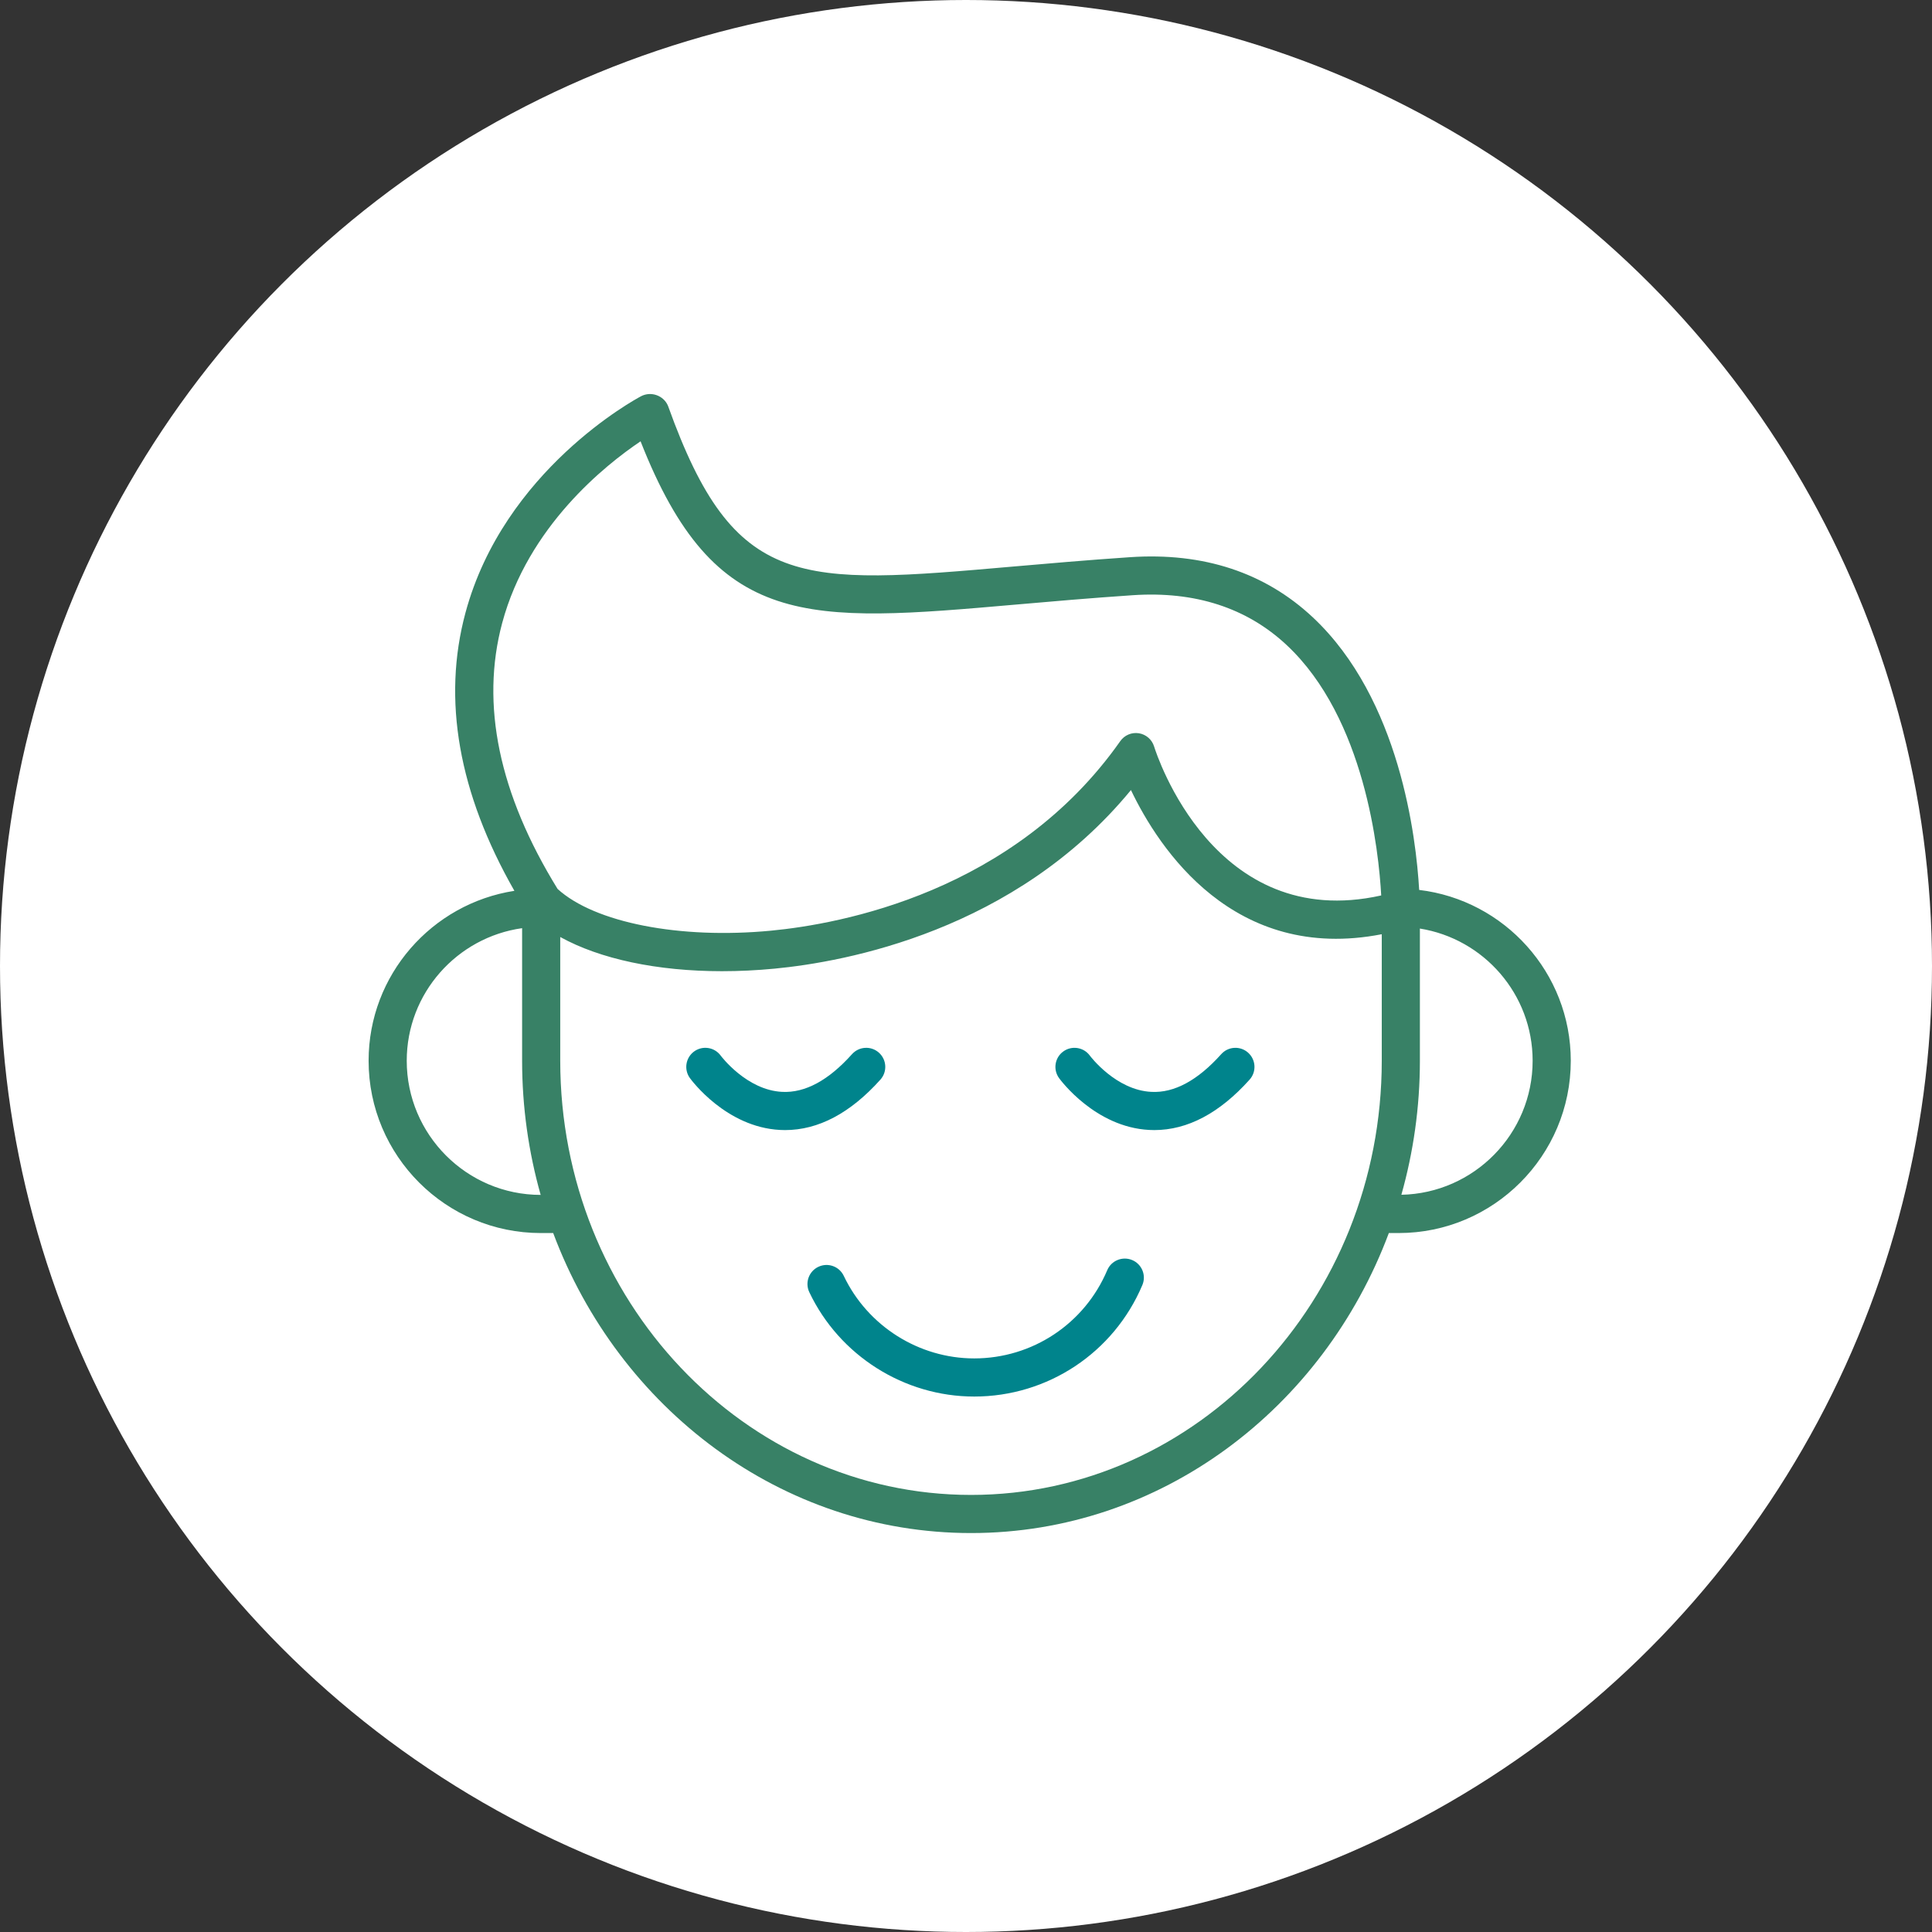<?xml version="1.0" encoding="UTF-8"?> <svg xmlns="http://www.w3.org/2000/svg" viewBox="1924 2424 152 152" width="152" height="152" data-guides="{&quot;vertical&quot;:[],&quot;horizontal&quot;:[]}"><rect x="1924" y="2424" width="152" height="152" fill="#333333" stroke="none"/><ellipse color="rgb(51, 51, 51)" fill="white" font-size-adjust="none" cx="2000" cy="2500" r="76" id="tSvg108adda550a" title="Ellipse 3" fill-opacity="1" stroke="none" stroke-opacity="1" rx="76" ry="76" style="transform: rotate(0deg); transform-origin: 2000px 2500px;"></ellipse><path fill="#00848C" stroke="none" fill-opacity="1" stroke-width="1" stroke-opacity="1" color="rgb(51, 51, 51)" font-size-adjust="none" id="tSvg10f05278eca" title="Path 6" d="M 2013.077 2523.136 C 2012.313 2522.817 2011.434 2523.171 2011.111 2523.934C 2009.329 2528.15 2005.221 2530.873 2000.647 2530.873C 1996.286 2530.873 1992.257 2528.323 1990.383 2524.378C 1990.028 2523.631 1989.135 2523.31 1988.384 2523.667C 1987.635 2524.021 1987.317 2524.917 1987.673 2525.665C 1990.041 2530.651 1995.134 2533.873 2000.647 2533.873C 2006.43 2533.873 2011.622 2530.43 2013.875 2525.102C 2014.197 2524.339 2013.841 2523.459 2013.077 2523.136Z"></path><path fill="#00848C" stroke="none" fill-opacity="1" stroke-width="1" stroke-opacity="1" color="rgb(51, 51, 51)" font-size-adjust="none" id="tSvg9f9fcbc8b5" title="Path 7" d="M 1993.266 2508.939 C 1993.819 2508.322 1993.767 2507.374 1993.15 2506.82C 1992.532 2506.267 1991.586 2506.32 1991.032 2506.936C 1989.191 2508.992 1987.349 2509.994 1985.539 2509.903C 1982.737 2509.769 1980.725 2507.082 1980.703 2507.052C 1980.216 2506.385 1979.281 2506.238 1978.612 2506.722C 1977.941 2507.209 1977.792 2508.148 1978.278 2508.818C 1978.392 2508.976 1981.124 2512.678 1985.366 2512.898C 1985.5 2512.905 1985.633 2512.909 1985.766 2512.909C 1988.383 2512.909 1990.905 2511.575 1993.266 2508.939Z"></path><path fill="#00848C" stroke="none" fill-opacity="1" stroke-width="1" stroke-opacity="1" color="rgb(51, 51, 51)" font-size-adjust="none" id="tSvgf5213b7028" title="Path 8" d="M 2020.079 2506.937 C 2018.239 2508.991 2016.39 2509.999 2014.586 2509.903C 2011.792 2509.77 2009.782 2507.101 2009.746 2507.053C 2009.259 2506.385 2008.321 2506.239 2007.654 2506.724C 2006.983 2507.21 2006.835 2508.148 2007.321 2508.819C 2007.435 2508.976 2010.169 2512.68 2014.414 2512.898C 2014.547 2512.906 2014.68 2512.909 2014.812 2512.909C 2017.43 2512.909 2019.952 2511.575 2022.313 2508.939C 2022.866 2508.322 2022.814 2507.374 2022.197 2506.821C 2021.58 2506.267 2020.63 2506.32 2020.079 2506.937Z"></path><path fill="#388166" stroke="none" fill-opacity="1" stroke-width="1" stroke-opacity="1" color="rgb(51, 51, 51)" font-size-adjust="none" id="tSvg12f4d5d1cbb" title="Path 9" d="M 2035.653 2494.015 C 2035.417 2489.923 2034.145 2479.001 2027.296 2472.578C 2023.525 2469.041 2018.678 2467.445 2012.897 2467.837C 2009.53 2468.065 2006.459 2468.334 2003.749 2468.57C 1986.875 2470.047 1981.783 2470.491 1976.578 2455.991C 1976.348 2455.347 1975.68 2454.943 1974.995 2455.007C 1974.799 2455.026 1974.608 2455.083 1974.433 2455.175C 1973.994 2455.407 1963.647 2460.994 1960.622 2472.204C 1958.779 2479.032 1960.075 2486.386 1964.47 2494.086C 1957.985 2495.091 1953 2500.694 1953 2507.454C 1953 2514.929 1959.077 2521.01 1966.547 2521.01C 1966.872 2521.01 1967.197 2521.01 1967.522 2521.01C 1972.682 2534.812 1985.469 2544.613 2000.399 2544.613C 2015.325 2544.613 2028.108 2534.813 2033.267 2521.01C 2033.524 2521.01 2033.78 2521.01 2034.037 2521.01C 2041.505 2521.01 2047.581 2514.929 2047.581 2507.454C 2047.58 2500.532 2042.359 2494.814 2035.653 2494.015ZM 1963.51 2473.013 C 1965.548 2465.422 1971.604 2460.599 1974.397 2458.72C 1980.256 2473.635 1987.451 2473.005 2004.01 2471.558C 2006.705 2471.322 2009.761 2471.055 2013.1 2470.829C 2018.011 2470.494 2022.097 2471.818 2025.237 2474.758C 2031.391 2480.522 2032.476 2490.982 2032.667 2494.449C 2019.524 2497.386 2014.989 2483.344 2014.799 2482.73C 2014.631 2482.183 2014.166 2481.779 2013.601 2481.689C 2013.031 2481.599 2012.468 2481.839 2012.138 2482.308C 2003.78 2494.196 1990.134 2496.697 1984.655 2497.221C 1977.476 2497.906 1970.775 2496.589 1967.868 2493.937C 1963.257 2486.461 1961.79 2479.421 1963.51 2473.013ZM 1956 2507.454 C 1956 2502.139 1959.957 2497.743 1965.077 2497.024C 1965.077 2500.5 1965.077 2503.977 1965.077 2507.454C 1965.077 2511.12 1965.592 2514.661 1966.537 2518.009C 1960.726 2518.004 1956 2513.271 1956 2507.454ZM 2000.398 2541.613 C 1982.576 2541.613 1968.077 2526.29 1968.077 2507.455C 1968.077 2504.209 1968.077 2500.964 1968.077 2497.719C 1971.216 2499.454 1975.707 2500.409 1980.805 2500.409C 1982.146 2500.409 1983.53 2500.343 1984.941 2500.208C 1990.495 2499.677 2003.862 2497.246 2012.977 2486.158C 2015.177 2490.759 2021.069 2499.766 2032.71 2497.5C 2032.71 2500.818 2032.71 2504.136 2032.71 2507.455C 2032.71 2526.289 2018.215 2541.613 2000.398 2541.613ZM 2034.253 2517.999 C 2035.196 2514.654 2035.71 2511.117 2035.71 2507.454C 2035.71 2503.987 2035.71 2500.52 2035.71 2497.054C 2040.729 2497.857 2044.58 2502.208 2044.58 2507.454C 2044.58 2513.201 2039.966 2517.882 2034.253 2517.999Z"></path><defs></defs></svg> 